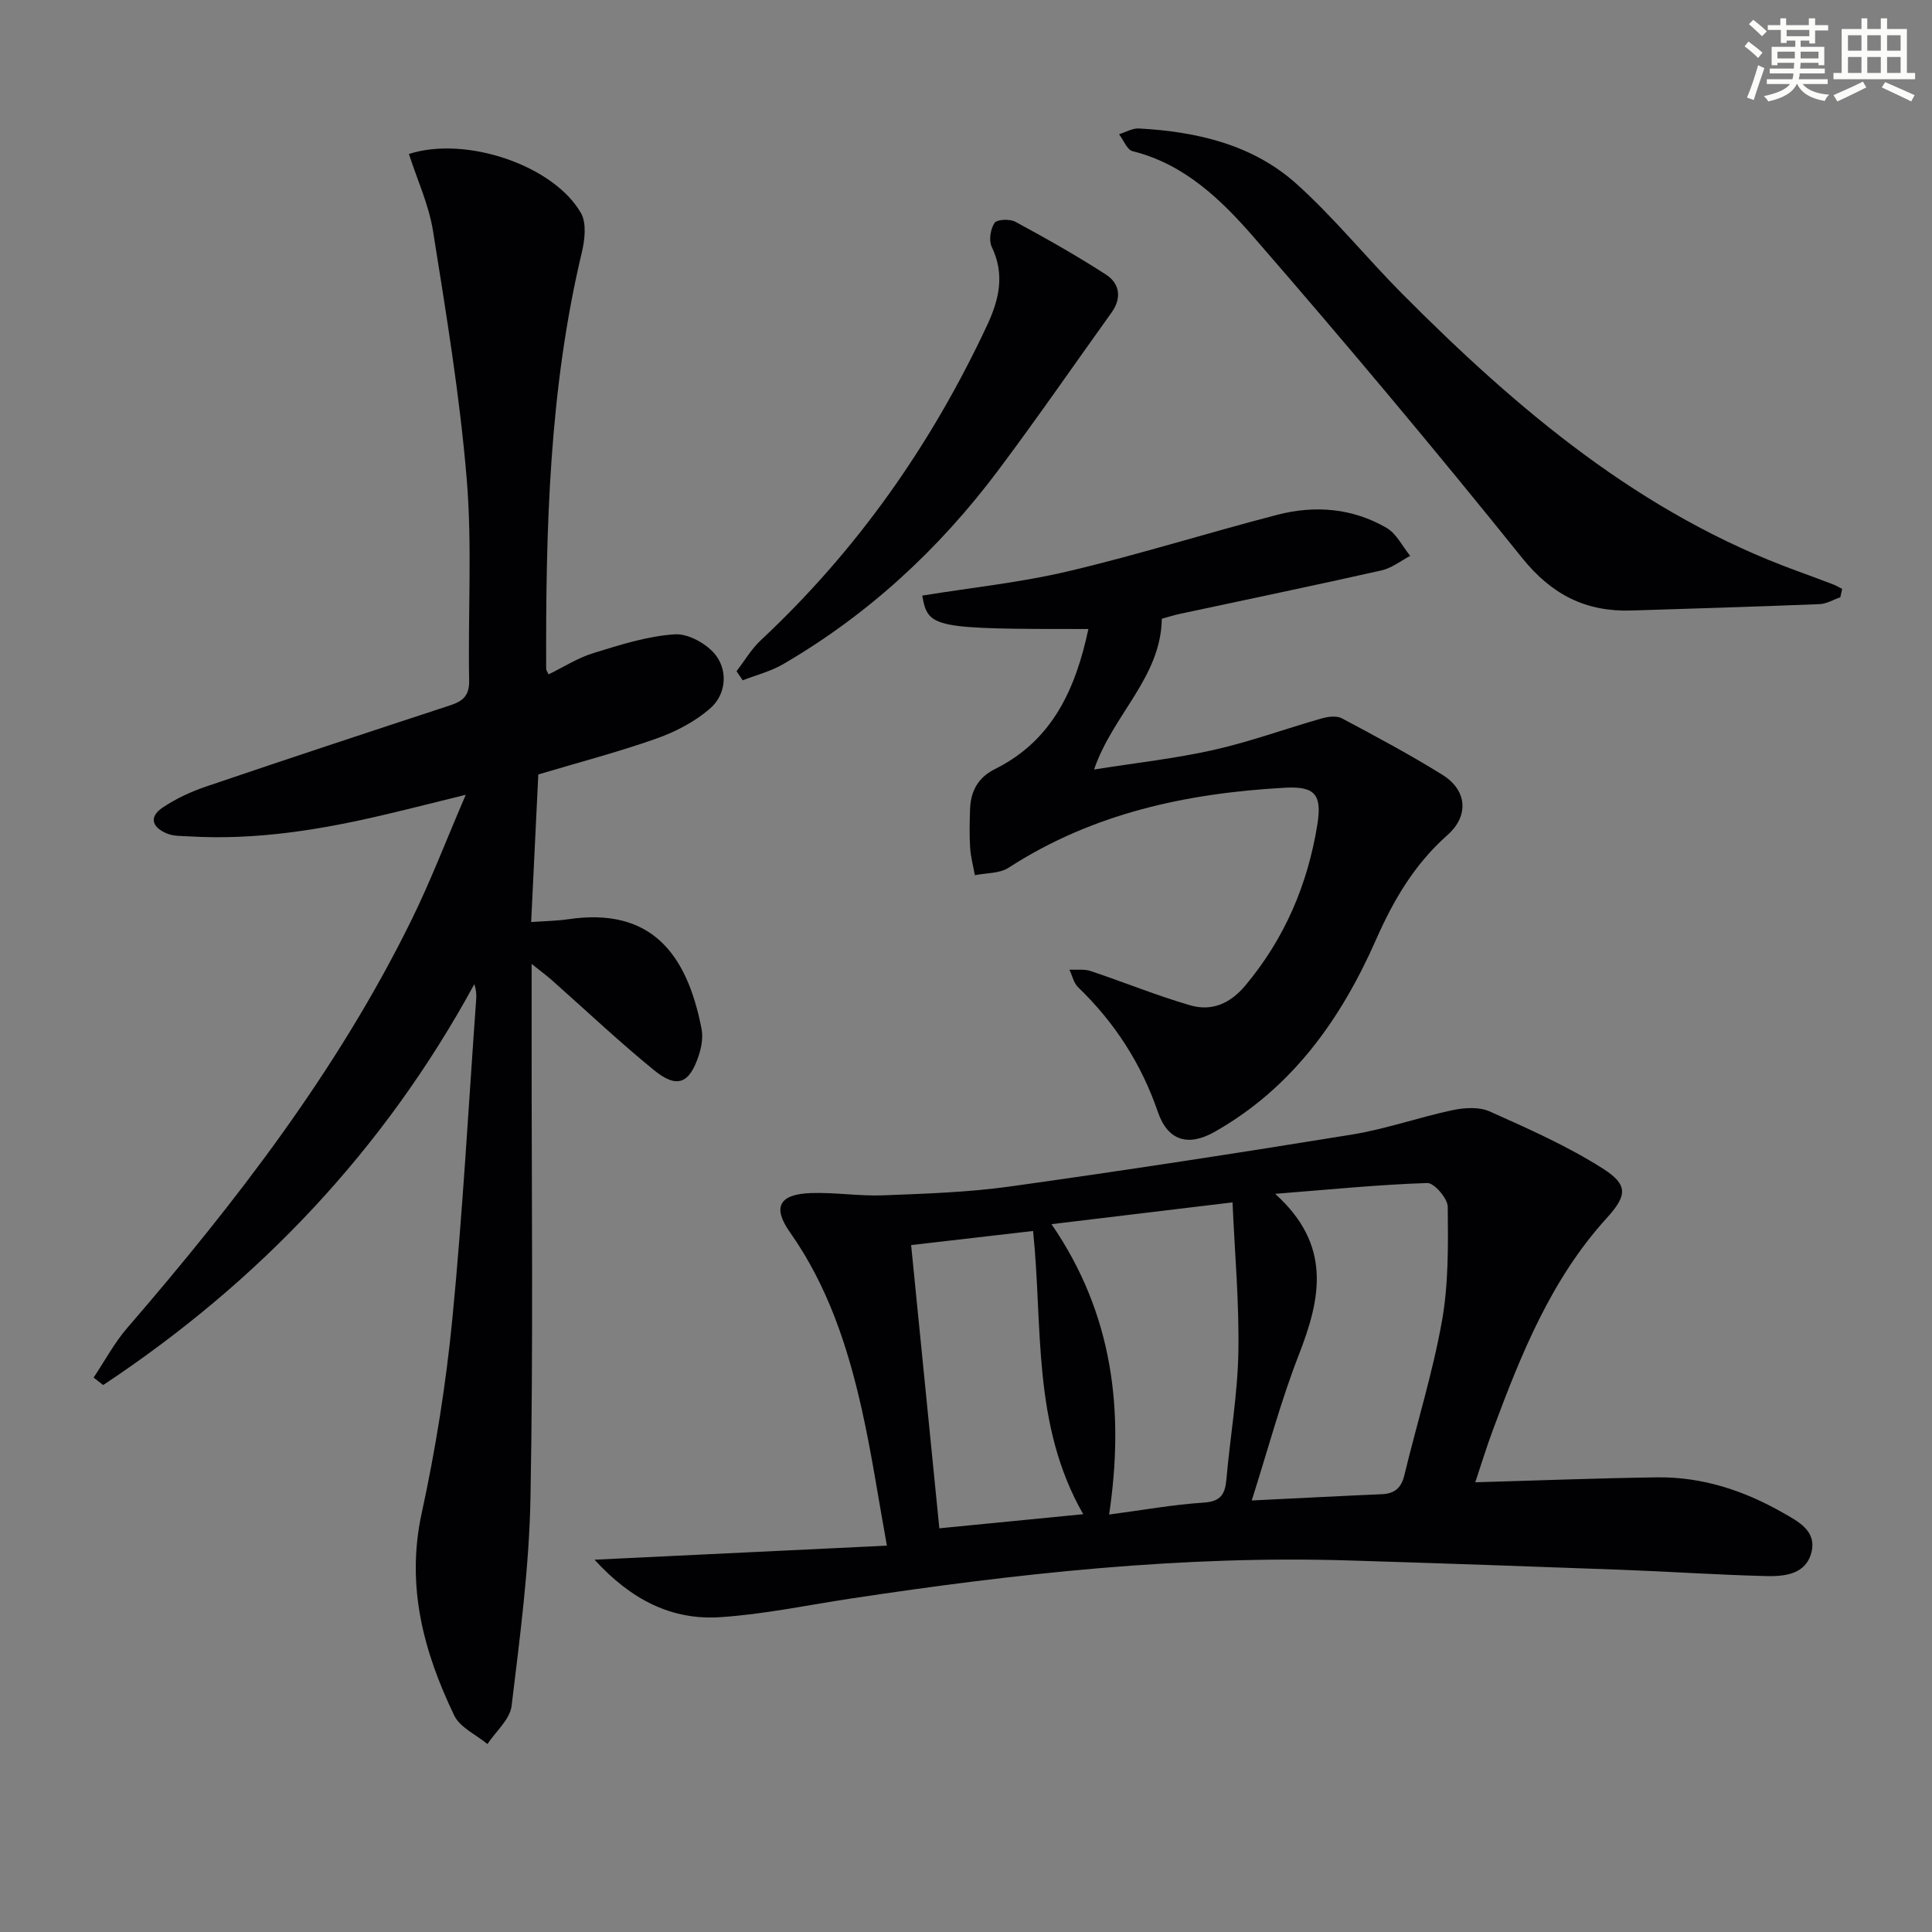 <svg enable-background="new 0 0 400 400" viewBox="0 0 400 400" xmlns="http://www.w3.org/2000/svg"><rect x="0" y="0" width="400" height="400" fill="#808080" stroke="none"/><g fill="#010103"><path d="m110.07 199.57v16.55c-.02 31.33.35 62.67-.24 93.98-.27 14.39-2.18 28.77-3.91 43.09-.34 2.79-3.26 5.27-5 7.89-2.35-1.94-5.68-3.41-6.88-5.91-6.34-13.2-10.01-26.8-6.74-41.85 2.89-13.28 5.04-26.79 6.36-40.31 2.14-21.99 3.34-44.07 4.93-66.12.07-.95.01-1.9-.38-3.14-18.68 34.33-44.63 61.65-76.85 83.01-.66-.52-1.32-1.03-1.98-1.55 2.3-3.43 4.27-7.15 6.95-10.26 22.57-26.14 43.58-53.37 58.89-84.53 3.94-8.02 7.14-16.41 11.21-25.87-6.27 1.54-11.31 2.83-16.36 4.02-13.48 3.21-27.07 5.43-40.99 4.59-1.48-.09-3.08-.02-4.41-.55-3.04-1.2-4.05-3.37-.96-5.44 2.72-1.82 5.8-3.25 8.91-4.31 16.8-5.71 33.64-11.27 50.5-16.8 2.63-.86 4.07-1.93 4.01-5.14-.26-13.96.65-27.99-.51-41.86-1.43-17.16-4.26-34.22-6.97-51.25-.87-5.44-3.29-10.64-4.99-15.93 11.87-3.82 30.02 2.4 35.63 12.25 1.18 2.08.79 5.51.18 8.09-6.78 28.4-7.49 57.3-7.39 86.27 0 .28.24.56.5 1.13 3.1-1.51 6.05-3.42 9.29-4.41 5.52-1.7 11.17-3.52 16.86-3.88 2.82-.18 6.79 2.05 8.55 4.44 2.47 3.35 1.98 8.13-1.31 10.96-3.15 2.72-7.14 4.8-11.09 6.19-7.97 2.81-16.18 4.96-24.43 7.42-.49 10.03-.97 19.95-1.48 30.56 2.86-.21 5.28-.23 7.66-.58 17.01-2.51 24.56 6.88 27.62 22.71.33 1.71 0 3.71-.55 5.4-1.95 5.98-4.53 7.03-9.34 3.1-7.34-5.99-14.24-12.52-21.33-18.8-.99-.85-2.04-1.62-3.96-3.16z"/><path d="m123.09 322.92c20.69-.99 40.06-1.93 60.53-2.91-1.83-10.1-3.18-19.24-5.2-28.23-2.92-13.01-7.04-25.56-14.88-36.67-3.69-5.23-2.18-7.87 4.37-8.1 4.96-.17 9.97.66 14.93.47 8.77-.34 17.6-.62 26.28-1.83 23.66-3.31 47.29-6.93 70.87-10.77 7.01-1.14 13.8-3.57 20.77-5.04 2.46-.52 5.49-.7 7.66.27 7.97 3.57 16.05 7.14 23.39 11.8 5.41 3.43 5.04 5.66.78 10.35-11.44 12.61-17.63 28.03-23.45 43.65-1.37 3.67-2.51 7.43-3.7 10.98 12.78-.36 25.18-.85 37.58-1.02 9.36-.13 18.03 2.71 26.09 7.32 3.12 1.78 7.05 3.71 5.93 8.2-1.15 4.56-5.52 5.01-9.34 4.92-9.97-.24-19.93-.93-29.91-1.3-18.78-.7-37.56-1.35-56.34-1.93-34.71-1.08-69.05 2.7-103.28 7.88-9.03 1.37-18.02 3.27-27.1 3.86-9.9.64-18.28-3.47-25.98-11.9zm136.07-12.26c10.03-.49 18.46-.94 26.91-1.3 2.7-.11 4.06-1.31 4.7-3.98 2.56-10.63 5.85-21.12 7.77-31.86 1.38-7.73 1.28-15.77 1.2-23.66-.02-1.74-2.81-4.97-4.23-4.93-10.02.33-20.02 1.33-31.5 2.24 11.83 10.68 9.43 21.69 4.89 33.35-3.71 9.51-6.34 19.44-9.74 30.14zm-41.46-57.21c12.8 18.62 15.11 38.75 11.93 60.12 7.11-.94 13.33-2.07 19.6-2.47 3.59-.23 4.42-1.82 4.69-4.89.77-8.75 2.31-17.46 2.47-26.21.19-10.2-.74-20.42-1.21-31.06-12.91 1.55-24.73 2.97-37.48 4.51zm-29.06 4.33c1.98 19.84 3.89 39.09 5.84 58.64 10.03-.98 19.51-1.91 29.79-2.92-10.64-18.58-8.33-38.82-10.38-58.64-8.59.99-16.47 1.9-25.25 2.92z"/><path d="m225.34 130.23c-32.25.01-33.19-.18-34.4-6.92 10.11-1.64 20.35-2.7 30.29-5.05 14.51-3.43 28.76-7.92 43.19-11.67 7.81-2.03 15.61-1.4 22.67 2.71 2.05 1.2 3.27 3.82 4.88 5.79-1.97 1.03-3.83 2.53-5.92 3-13.92 3.13-27.89 6.03-41.84 9.02-1.28.27-2.53.69-3.67 1-.19 12.15-10.06 19.71-14.03 31.21 8.68-1.38 16.82-2.27 24.75-4.05 7.56-1.7 14.88-4.39 22.35-6.52 1.32-.38 3.11-.62 4.21-.03 7.03 3.74 14.06 7.5 20.81 11.69 5.12 3.18 5.57 8.48 1.03 12.5-6.79 6.01-11.14 13.41-14.75 21.6-7.25 16.45-17.33 30.7-33.42 39.82-5.54 3.14-9.73 1.81-11.76-4.1-3.42-9.97-8.93-18.52-16.51-25.82-.92-.89-1.22-2.42-1.81-3.65 1.47.08 3.05-.17 4.39.28 6.9 2.3 13.65 5.08 20.63 7.1 4.44 1.29 8.26-.34 11.42-4.12 8.13-9.72 12.88-20.86 14.89-33.27 1-6.21-.45-8-6.68-7.66-20.34 1.12-39.8 5.27-57.25 16.57-1.87 1.21-4.63 1.06-6.97 1.54-.34-1.88-.86-3.74-.98-5.63-.17-2.66-.11-5.33-.02-8 .12-3.75 1.63-6.59 5.18-8.36 11.83-5.88 16.65-16.47 19.32-28.98z"/><path d="m381.02 123.66c-1.43.49-2.85 1.36-4.3 1.42-12.97.52-25.94.91-38.92 1.32-9.45.3-16.52-3.24-22.68-10.91-18.03-22.43-36.53-44.5-55.41-66.23-6.79-7.82-14.41-15.28-25.22-17.96-1.15-.29-1.88-2.3-2.8-3.51 1.37-.42 2.76-1.26 4.1-1.19 12.03.65 23.62 3.33 32.74 11.56 7.76 7 14.4 15.24 21.79 22.67 23.85 23.99 49.39 45.63 81.82 57.41 2.49.91 4.98 1.83 7.45 2.78.63.24 1.2.6 1.81.91-.13.59-.26 1.16-.38 1.73z"/><path d="m152.49 138.97c1.66-2.15 3.06-4.58 5.02-6.41 19.94-18.63 35.3-40.51 46.84-65.17 2.5-5.34 3.74-10.55.98-16.27-.64-1.33-.27-3.7.57-4.96.5-.75 3.15-.87 4.29-.26 6.38 3.45 12.71 7.02 18.79 10.95 2.85 1.84 3.31 4.85 1.16 7.85-7.82 10.91-15.45 21.97-23.5 32.71-12.19 16.26-26.9 29.85-44.52 40.11-2.56 1.49-5.56 2.24-8.35 3.33-.43-.62-.86-1.25-1.28-1.88z"/></g><path d="m361.2 9.6.8-1c.9.7 1.9 1.4 2.9 2.3l-.9 1.1c-1-1-2-1.8-2.8-2.4zm.5 10.6c.9-2.1 1.6-4.3 2.3-6.7.4.2.8.4 1.3.6-.7 2.1-1.5 4.3-2.2 6.6zm.4-15.2.9-.9c1 .8 2 1.6 2.8 2.4l-1 1c-.9-.9-1.8-1.7-2.7-2.5zm12.5-1.2h1.2v1.4h2.7v1.1h-2.7v2.7h-1.2v-.6h-1.8v1.3h4.9v3.8h-1.2v-.5h-3.7c0 .4-.1.9-.1 1.2h5.1v1h-5.2c0 .5-.1.9-.2 1.2h6v1h-5.2c1.1 1.3 2.9 2 5.5 2.2-.4.4-.7.8-.9 1.3-2.9-.5-4.8-1.6-5.7-3.5h-.1c-.8 1.7-2.7 2.9-5.9 3.6-.2-.4-.6-.8-.9-1.1 2.8-.6 4.6-1.4 5.4-2.5h-4.8v-1h5.3c.1-.3.2-.7.2-1.2h-4.9v-1h5c0-.4 0-.8.1-1.2h-3.5v.5h-1.2v-3.8h4.9v-1.3h-1.8v.5h-1.2v-2.7h-2.7v-1h2.6v-1.4h1.2v1.4h4.7v-1.4zm-6.6 8.3h3.6c0-.4 0-.9 0-1.4h-3.6zm1.9-4.6h4.7v-1.3h-4.7zm6.6 3.2h-3.7v1.4h3.7z" fill="#fbfcfa"/><path d="m385.3 3.8h1.3v2.2h2.8v-2.2h1.3v2.2h4.1v9.1h1.7v1.3h-16.9v-1.3h1.7v-9.1h4.1v-2.2zm.4 13.1.7 1.2c-1.8.9-3.8 1.9-6 2.9-.2-.4-.5-.8-.8-1.3 2.3-1 4.3-1.9 6.1-2.8zm-3.1-6.4h2.8v-3.2h-2.8zm0 4.6h2.8v-3.3h-2.8zm4-4.6h2.8v-3.2h-2.8zm0 4.6h2.8v-3.3h-2.8zm3.7 1.9c2.1.9 4.1 1.8 6.1 2.7l-.7 1.3c-2.2-1.1-4.2-2-6.1-2.9zm3.2-9.7h-2.8v3.2h2.8zm-2.8 7.8h2.8v-3.3h-2.8z" fill="#fbfcfa"/></svg>
